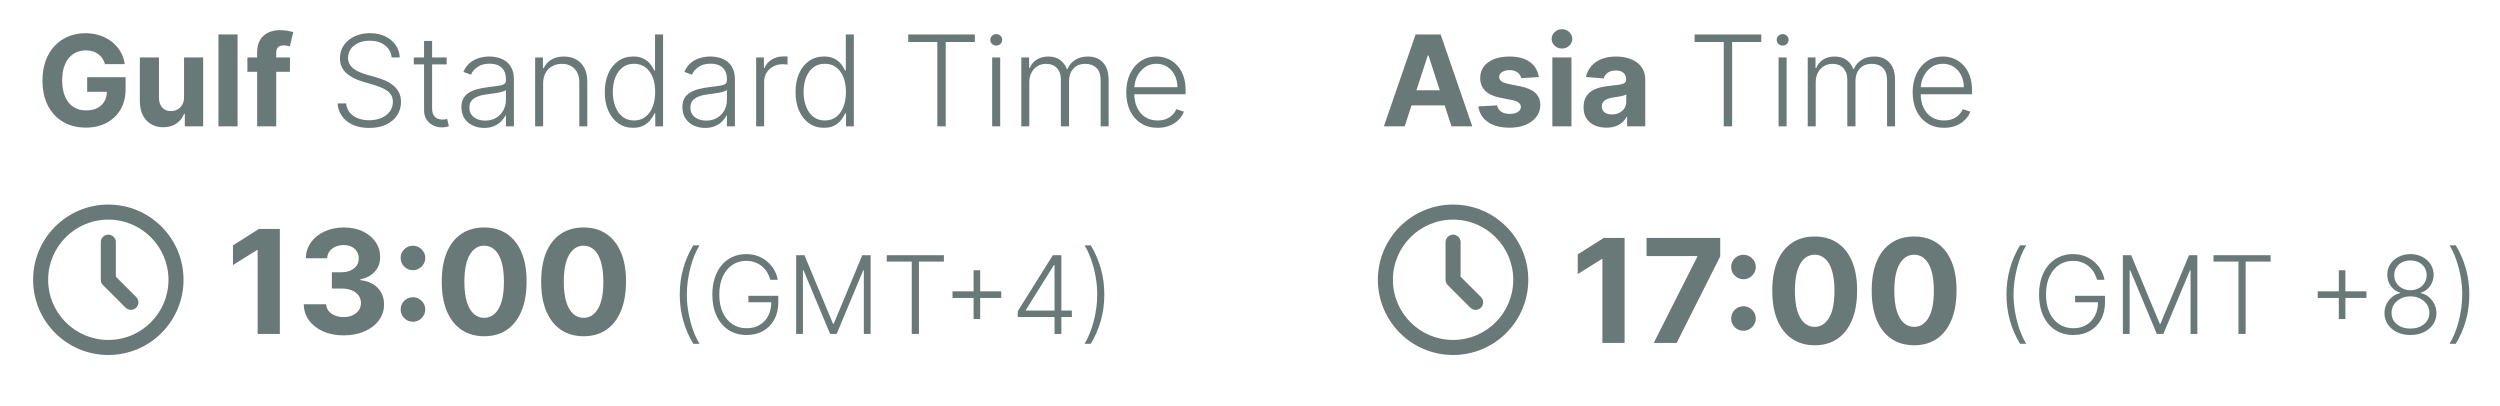 <?xml version="1.0" encoding="UTF-8"?> <svg xmlns="http://www.w3.org/2000/svg" width="277" height="45" viewBox="0 0 277 45" fill="none"><g opacity="0.8"><path d="M11.636 7.109C11.567 6.867 11.469 6.654 11.343 6.468C11.217 6.279 11.063 6.12 10.881 5.991C10.702 5.858 10.496 5.757 10.264 5.688C10.036 5.618 9.782 5.583 9.504 5.583C8.983 5.583 8.526 5.712 8.131 5.971C7.74 6.229 7.435 6.606 7.217 7.099C6.998 7.59 6.888 8.19 6.888 8.899C6.888 9.608 6.996 10.212 7.212 10.709C7.427 11.206 7.732 11.585 8.126 11.847C8.521 12.106 8.987 12.235 9.523 12.235C10.011 12.235 10.427 12.149 10.771 11.977C11.119 11.801 11.384 11.554 11.567 11.236C11.752 10.918 11.845 10.541 11.845 10.107L12.283 10.172H9.658V8.551H13.918V9.834C13.918 10.729 13.729 11.498 13.352 12.141C12.974 12.78 12.453 13.274 11.79 13.622C11.128 13.967 10.369 14.139 9.513 14.139C8.559 14.139 7.72 13.929 6.998 13.508C6.275 13.084 5.712 12.482 5.308 11.703C4.906 10.921 4.706 9.993 4.706 8.919C4.706 8.094 4.825 7.358 5.064 6.712C5.306 6.062 5.644 5.512 6.078 5.061C6.512 4.61 7.018 4.267 7.594 4.032C8.171 3.797 8.796 3.679 9.469 3.679C10.046 3.679 10.582 3.763 11.079 3.933C11.577 4.098 12.018 4.334 12.402 4.638C12.79 4.943 13.106 5.306 13.352 5.727C13.597 6.145 13.754 6.606 13.824 7.109H11.636ZM20.393 10.749V6.364H22.511V14H20.477V12.613H20.398C20.225 13.06 19.939 13.42 19.538 13.692C19.14 13.963 18.654 14.099 18.081 14.099C17.57 14.099 17.121 13.983 16.733 13.751C16.346 13.519 16.042 13.19 15.824 12.762C15.608 12.335 15.499 11.822 15.496 11.226V6.364H17.613V10.848C17.617 11.299 17.738 11.655 17.976 11.917C18.215 12.179 18.535 12.31 18.936 12.31C19.191 12.31 19.43 12.252 19.652 12.136C19.874 12.016 20.053 11.841 20.189 11.609C20.328 11.377 20.396 11.09 20.393 10.749ZM26.322 3.818V14H24.204V3.818H26.322ZM32.126 6.364V7.955H27.413V6.364H32.126ZM28.491 14V5.812C28.491 5.258 28.599 4.799 28.814 4.435C29.033 4.07 29.331 3.797 29.709 3.614C30.087 3.432 30.516 3.341 30.997 3.341C31.322 3.341 31.618 3.366 31.887 3.415C32.159 3.465 32.361 3.51 32.493 3.55L32.116 5.141C32.033 5.114 31.93 5.089 31.807 5.066C31.688 5.043 31.565 5.031 31.439 5.031C31.128 5.031 30.911 5.104 30.788 5.25C30.666 5.393 30.604 5.593 30.604 5.852V14H28.491ZM43.392 6.364C43.336 5.797 43.086 5.346 42.642 5.011C42.198 4.677 41.639 4.509 40.966 4.509C40.492 4.509 40.075 4.59 39.713 4.753C39.355 4.915 39.074 5.141 38.868 5.429C38.666 5.714 38.565 6.039 38.565 6.403C38.565 6.672 38.623 6.907 38.739 7.109C38.855 7.312 39.011 7.486 39.206 7.631C39.405 7.774 39.624 7.897 39.863 7.999C40.105 8.102 40.348 8.188 40.593 8.258L41.667 8.566C41.992 8.656 42.317 8.77 42.642 8.909C42.967 9.048 43.263 9.224 43.532 9.436C43.803 9.645 44.02 9.902 44.183 10.207C44.349 10.508 44.431 10.871 44.431 11.296C44.431 11.839 44.291 12.328 44.009 12.762C43.727 13.196 43.323 13.541 42.796 13.796C42.269 14.048 41.637 14.174 40.902 14.174C40.209 14.174 39.607 14.06 39.097 13.831C38.587 13.599 38.185 13.279 37.894 12.871C37.602 12.464 37.438 11.992 37.402 11.454H38.356C38.389 11.856 38.522 12.195 38.754 12.474C38.986 12.752 39.288 12.964 39.659 13.11C40.03 13.253 40.444 13.324 40.902 13.324C41.409 13.324 41.859 13.239 42.254 13.07C42.652 12.898 42.963 12.659 43.189 12.354C43.417 12.046 43.532 11.688 43.532 11.28C43.532 10.936 43.442 10.648 43.263 10.415C43.084 10.18 42.834 9.983 42.512 9.824C42.194 9.665 41.825 9.524 41.404 9.401L40.186 9.043C39.387 8.805 38.767 8.475 38.326 8.054C37.886 7.633 37.665 7.096 37.665 6.443C37.665 5.896 37.811 5.416 38.103 5.001C38.398 4.584 38.795 4.259 39.296 4.027C39.8 3.792 40.365 3.674 40.991 3.674C41.624 3.674 42.184 3.79 42.672 4.022C43.159 4.254 43.545 4.574 43.83 4.982C44.118 5.386 44.272 5.847 44.292 6.364H43.392ZM49.492 6.364V7.134H45.848V6.364H49.492ZM46.987 4.534H47.877V12.006C47.877 12.325 47.931 12.575 48.041 12.757C48.15 12.936 48.293 13.064 48.468 13.14C48.644 13.213 48.831 13.249 49.03 13.249C49.146 13.249 49.246 13.243 49.328 13.229C49.411 13.213 49.484 13.196 49.547 13.18L49.736 13.98C49.65 14.013 49.544 14.043 49.418 14.07C49.292 14.099 49.136 14.114 48.951 14.114C48.626 14.114 48.313 14.043 48.011 13.901C47.713 13.758 47.467 13.546 47.275 13.264C47.083 12.982 46.987 12.633 46.987 12.215V4.534ZM53.635 14.174C53.174 14.174 52.754 14.085 52.372 13.905C51.991 13.723 51.688 13.461 51.462 13.12C51.237 12.775 51.124 12.358 51.124 11.867C51.124 11.489 51.196 11.171 51.338 10.913C51.481 10.654 51.683 10.442 51.945 10.276C52.207 10.111 52.517 9.98 52.874 9.884C53.232 9.787 53.627 9.713 54.058 9.66C54.485 9.607 54.846 9.56 55.142 9.521C55.44 9.481 55.667 9.418 55.823 9.332C55.978 9.245 56.056 9.106 56.056 8.914V8.735C56.056 8.215 55.901 7.805 55.589 7.507C55.281 7.205 54.837 7.055 54.257 7.055C53.706 7.055 53.257 7.176 52.909 7.418C52.565 7.66 52.323 7.945 52.183 8.273L51.343 7.969C51.516 7.552 51.754 7.219 52.059 6.97C52.364 6.718 52.705 6.538 53.083 6.428C53.461 6.316 53.844 6.259 54.232 6.259C54.523 6.259 54.827 6.297 55.142 6.374C55.46 6.45 55.755 6.582 56.026 6.771C56.298 6.957 56.519 7.217 56.688 7.552C56.857 7.883 56.941 8.304 56.941 8.815V14H56.056V12.792H56.002C55.895 13.017 55.738 13.236 55.529 13.448C55.321 13.66 55.059 13.834 54.744 13.97C54.429 14.106 54.059 14.174 53.635 14.174ZM53.754 13.364C54.225 13.364 54.633 13.259 54.977 13.05C55.322 12.842 55.587 12.565 55.773 12.22C55.962 11.872 56.056 11.489 56.056 11.072V9.968C55.99 10.031 55.879 10.087 55.723 10.137C55.571 10.187 55.393 10.232 55.191 10.271C54.992 10.308 54.794 10.339 54.595 10.366C54.396 10.392 54.217 10.415 54.058 10.435C53.627 10.488 53.259 10.571 52.954 10.684C52.649 10.797 52.415 10.952 52.253 11.151C52.091 11.347 52.009 11.599 52.009 11.907C52.009 12.371 52.175 12.731 52.507 12.986C52.838 13.238 53.254 13.364 53.754 13.364ZM60.18 9.227V14H59.295V6.364H60.155V7.562H60.235C60.414 7.171 60.692 6.857 61.07 6.622C61.451 6.384 61.922 6.264 62.482 6.264C62.996 6.264 63.447 6.372 63.834 6.587C64.225 6.799 64.529 7.113 64.744 7.527C64.963 7.941 65.072 8.45 65.072 9.053V14H64.187V9.108C64.187 8.482 64.012 7.986 63.66 7.621C63.312 7.257 62.845 7.075 62.258 7.075C61.857 7.075 61.501 7.161 61.19 7.333C60.878 7.505 60.631 7.754 60.449 8.079C60.27 8.4 60.18 8.783 60.18 9.227ZM70.152 14.159C69.526 14.159 68.977 13.993 68.506 13.662C68.036 13.331 67.668 12.868 67.403 12.275C67.141 11.682 67.01 10.991 67.01 10.202C67.01 9.416 67.141 8.728 67.403 8.138C67.668 7.545 68.037 7.085 68.511 6.756C68.985 6.425 69.537 6.259 70.167 6.259C70.631 6.259 71.017 6.342 71.325 6.508C71.633 6.67 71.88 6.872 72.066 7.114C72.252 7.356 72.396 7.592 72.499 7.82H72.578V3.818H73.468V14H72.603V12.583H72.499C72.396 12.815 72.25 13.054 72.061 13.299C71.872 13.541 71.622 13.745 71.31 13.911C71.002 14.076 70.616 14.159 70.152 14.159ZM70.256 13.349C70.75 13.349 71.171 13.214 71.519 12.946C71.867 12.674 72.132 12.301 72.315 11.827C72.5 11.35 72.593 10.803 72.593 10.187C72.593 9.577 72.502 9.038 72.32 8.571C72.137 8.1 71.872 7.732 71.524 7.467C71.176 7.199 70.754 7.065 70.256 7.065C69.746 7.065 69.315 7.204 68.964 7.482C68.616 7.757 68.351 8.13 68.168 8.601C67.989 9.072 67.9 9.6 67.9 10.187C67.9 10.78 67.991 11.315 68.173 11.793C68.356 12.27 68.621 12.649 68.969 12.931C69.32 13.21 69.749 13.349 70.256 13.349ZM78.121 14.174C77.661 14.174 77.24 14.085 76.859 13.905C76.478 13.723 76.174 13.461 75.949 13.12C75.724 12.775 75.611 12.358 75.611 11.867C75.611 11.489 75.682 11.171 75.825 10.913C75.967 10.654 76.169 10.442 76.431 10.276C76.693 10.111 77.003 9.98 77.361 9.884C77.719 9.787 78.113 9.713 78.544 9.66C78.972 9.607 79.333 9.56 79.628 9.521C79.926 9.481 80.153 9.418 80.309 9.332C80.465 9.245 80.543 9.106 80.543 8.914V8.735C80.543 8.215 80.387 7.805 80.075 7.507C79.767 7.205 79.323 7.055 78.743 7.055C78.193 7.055 77.744 7.176 77.396 7.418C77.051 7.66 76.809 7.945 76.67 8.273L75.829 7.969C76.002 7.552 76.24 7.219 76.546 6.97C76.85 6.718 77.192 6.538 77.57 6.428C77.947 6.316 78.33 6.259 78.718 6.259C79.01 6.259 79.313 6.297 79.628 6.374C79.946 6.45 80.241 6.582 80.513 6.771C80.785 6.957 81.005 7.217 81.174 7.552C81.343 7.883 81.428 8.304 81.428 8.815V14H80.543V12.792H80.488C80.382 13.017 80.224 13.236 80.016 13.448C79.807 13.66 79.545 13.834 79.23 13.97C78.915 14.106 78.546 14.174 78.121 14.174ZM78.241 13.364C78.711 13.364 79.119 13.259 79.464 13.05C79.808 12.842 80.074 12.565 80.259 12.22C80.448 11.872 80.543 11.489 80.543 11.072V9.968C80.476 10.031 80.365 10.087 80.21 10.137C80.057 10.187 79.88 10.232 79.678 10.271C79.479 10.308 79.28 10.339 79.081 10.366C78.882 10.392 78.703 10.415 78.544 10.435C78.113 10.488 77.745 10.571 77.44 10.684C77.135 10.797 76.902 10.952 76.739 11.151C76.577 11.347 76.496 11.599 76.496 11.907C76.496 12.371 76.662 12.731 76.993 12.986C77.324 13.238 77.74 13.364 78.241 13.364ZM83.782 14V6.364H84.642V7.537H84.706C84.859 7.152 85.124 6.843 85.502 6.607C85.883 6.369 86.314 6.249 86.794 6.249C86.867 6.249 86.948 6.251 87.038 6.254C87.127 6.258 87.202 6.261 87.262 6.264V7.164C87.222 7.157 87.152 7.147 87.053 7.134C86.954 7.121 86.846 7.114 86.73 7.114C86.332 7.114 85.977 7.199 85.666 7.368C85.358 7.534 85.114 7.764 84.935 8.059C84.756 8.354 84.666 8.69 84.666 9.068V14H83.782ZM91.289 14.159C90.662 14.159 90.114 13.993 89.643 13.662C89.172 13.331 88.805 12.868 88.539 12.275C88.278 11.682 88.147 10.991 88.147 10.202C88.147 9.416 88.278 8.728 88.539 8.138C88.805 7.545 89.174 7.085 89.648 6.756C90.122 6.425 90.674 6.259 91.304 6.259C91.768 6.259 92.154 6.342 92.462 6.508C92.77 6.67 93.017 6.872 93.203 7.114C93.388 7.356 93.533 7.592 93.635 7.82H93.715V3.818H94.605V14H93.74V12.583H93.635C93.533 12.815 93.387 13.054 93.198 13.299C93.009 13.541 92.759 13.745 92.447 13.911C92.139 14.076 91.753 14.159 91.289 14.159ZM91.393 13.349C91.887 13.349 92.308 13.214 92.656 12.946C93.004 12.674 93.269 12.301 93.451 11.827C93.637 11.35 93.73 10.803 93.73 10.187C93.73 9.577 93.639 9.038 93.456 8.571C93.274 8.1 93.009 7.732 92.661 7.467C92.313 7.199 91.89 7.065 91.393 7.065C90.883 7.065 90.452 7.204 90.1 7.482C89.752 7.757 89.487 8.13 89.305 8.601C89.126 9.072 89.037 9.6 89.037 10.187C89.037 10.78 89.128 11.315 89.31 11.793C89.492 12.27 89.757 12.649 90.106 12.931C90.457 13.21 90.886 13.349 91.393 13.349ZM100.63 4.653V3.818H108.013V4.653H104.787V14H103.857V4.653H100.63ZM109.932 14V6.364H110.822V14H109.932ZM110.385 5.051C110.202 5.051 110.047 4.99 109.917 4.867C109.788 4.741 109.723 4.59 109.723 4.415C109.723 4.239 109.788 4.09 109.917 3.967C110.047 3.841 110.202 3.778 110.385 3.778C110.567 3.778 110.723 3.841 110.852 3.967C110.981 4.09 111.046 4.239 111.046 4.415C111.046 4.59 110.981 4.741 110.852 4.867C110.723 4.99 110.567 5.051 110.385 5.051ZM113.162 14V6.364H114.023V7.537H114.102C114.255 7.143 114.508 6.833 114.863 6.607C115.221 6.379 115.65 6.264 116.15 6.264C116.677 6.264 117.11 6.388 117.448 6.637C117.789 6.882 118.045 7.22 118.214 7.651H118.278C118.451 7.227 118.731 6.891 119.118 6.642C119.51 6.39 119.983 6.264 120.54 6.264C121.25 6.264 121.81 6.488 122.221 6.935C122.632 7.38 122.837 8.029 122.837 8.884V14H121.952V8.884C121.952 8.281 121.798 7.829 121.49 7.527C121.182 7.225 120.776 7.075 120.272 7.075C119.689 7.075 119.239 7.254 118.925 7.612C118.61 7.969 118.452 8.424 118.452 8.974V14H117.547V8.805C117.547 8.288 117.403 7.87 117.115 7.552C116.827 7.234 116.421 7.075 115.897 7.075C115.546 7.075 115.229 7.161 114.947 7.333C114.669 7.505 114.448 7.746 114.286 8.054C114.127 8.359 114.047 8.71 114.047 9.108V14H113.162ZM128.267 14.159C127.555 14.159 126.938 13.993 126.418 13.662C125.898 13.327 125.495 12.865 125.21 12.275C124.928 11.682 124.787 10.999 124.787 10.227C124.787 9.458 124.928 8.775 125.21 8.178C125.495 7.578 125.888 7.109 126.388 6.771C126.892 6.43 127.474 6.259 128.133 6.259C128.547 6.259 128.947 6.335 129.331 6.488C129.716 6.637 130.06 6.867 130.365 7.179C130.674 7.487 130.917 7.877 131.096 8.347C131.275 8.815 131.365 9.368 131.365 10.008V10.445H125.399V9.665H130.46C130.46 9.174 130.36 8.733 130.162 8.342C129.966 7.948 129.693 7.636 129.341 7.408C128.993 7.179 128.591 7.065 128.133 7.065C127.649 7.065 127.223 7.194 126.855 7.452C126.488 7.711 126.199 8.052 125.99 8.477C125.785 8.901 125.681 9.365 125.677 9.869V10.336C125.677 10.943 125.782 11.473 125.99 11.927C126.203 12.378 126.502 12.727 126.89 12.976C127.278 13.224 127.737 13.349 128.267 13.349C128.629 13.349 128.945 13.292 129.217 13.18C129.492 13.067 129.722 12.916 129.908 12.727C130.097 12.535 130.239 12.325 130.336 12.096L131.176 12.369C131.06 12.691 130.869 12.988 130.604 13.259C130.342 13.531 130.014 13.75 129.62 13.915C129.229 14.078 128.778 14.159 128.267 14.159Z" fill="#445755"></path><path d="M12.001 22.666C16.604 22.666 20.335 26.398 20.335 31C20.335 35.602 16.604 39.333 12.001 39.333C7.399 39.333 3.668 35.602 3.668 31C3.668 26.398 7.399 22.666 12.001 22.666ZM12.001 24.333C8.319 24.333 5.335 27.318 5.335 31C5.335 34.682 8.319 37.666 12.001 37.666C15.683 37.666 18.668 34.682 18.668 31C18.668 27.318 15.683 24.333 12.001 24.333ZM12.001 26C12.429 26 12.781 26.322 12.829 26.736L12.835 26.833V30.655L15.091 32.911C15.416 33.236 15.416 33.764 15.091 34.089C14.79 34.389 14.318 34.413 13.991 34.158L13.912 34.089L11.412 31.589C11.282 31.459 11.199 31.29 11.175 31.109L11.168 31V26.833C11.168 26.373 11.541 26 12.001 26Z" fill="#445755"></path><path d="M31.006 25.364V37H28.546V27.699H28.477L25.812 29.369V27.188L28.693 25.364H31.006ZM38.072 37.159C37.224 37.159 36.468 37.013 35.805 36.722C35.146 36.426 34.626 36.021 34.243 35.506C33.864 34.987 33.669 34.388 33.658 33.71H36.135C36.15 33.994 36.243 34.244 36.413 34.46C36.588 34.672 36.819 34.837 37.106 34.955C37.394 35.072 37.718 35.131 38.078 35.131C38.453 35.131 38.785 35.064 39.072 34.932C39.36 34.799 39.586 34.615 39.749 34.381C39.911 34.146 39.993 33.875 39.993 33.568C39.993 33.258 39.906 32.983 39.731 32.744C39.561 32.502 39.315 32.312 38.993 32.176C38.675 32.04 38.296 31.972 37.856 31.972H36.771V30.165H37.856C38.228 30.165 38.555 30.1 38.84 29.972C39.127 29.843 39.351 29.665 39.51 29.438C39.669 29.206 39.749 28.938 39.749 28.631C39.749 28.339 39.678 28.083 39.538 27.864C39.402 27.64 39.209 27.466 38.959 27.341C38.713 27.216 38.425 27.153 38.095 27.153C37.762 27.153 37.457 27.214 37.18 27.335C36.904 27.453 36.682 27.621 36.516 27.841C36.349 28.061 36.26 28.318 36.249 28.614H33.891C33.902 27.943 34.093 27.352 34.465 26.841C34.836 26.329 35.336 25.93 35.965 25.642C36.597 25.35 37.311 25.204 38.106 25.204C38.91 25.204 39.612 25.35 40.215 25.642C40.817 25.934 41.285 26.328 41.618 26.824C41.955 27.316 42.122 27.869 42.118 28.483C42.122 29.134 41.919 29.678 41.51 30.114C41.105 30.549 40.576 30.826 39.925 30.943V31.034C40.781 31.144 41.432 31.441 41.879 31.926C42.33 32.407 42.553 33.01 42.55 33.733C42.553 34.396 42.362 34.985 41.976 35.5C41.593 36.015 41.065 36.42 40.391 36.716C39.716 37.011 38.944 37.159 38.072 37.159ZM45.756 35.648C45.381 35.648 45.059 35.515 44.79 35.25C44.525 34.985 44.392 34.663 44.392 34.284C44.392 33.913 44.525 33.595 44.79 33.33C45.059 33.064 45.381 32.932 45.756 32.932C46.119 32.932 46.438 33.064 46.71 33.33C46.983 33.595 47.119 33.913 47.119 34.284C47.119 34.534 47.055 34.763 46.926 34.972C46.801 35.176 46.636 35.341 46.432 35.466C46.227 35.587 46.002 35.648 45.756 35.648ZM45.756 29.938C45.381 29.938 45.059 29.805 44.79 29.54C44.525 29.275 44.392 28.953 44.392 28.574C44.392 28.203 44.525 27.886 44.79 27.625C45.059 27.36 45.381 27.227 45.756 27.227C46.119 27.227 46.438 27.36 46.71 27.625C46.983 27.886 47.119 28.203 47.119 28.574C47.119 28.828 47.055 29.059 46.926 29.267C46.801 29.472 46.636 29.634 46.432 29.756C46.227 29.877 46.002 29.938 45.756 29.938ZM53.646 37.256C52.669 37.252 51.828 37.011 51.124 36.534C50.423 36.057 49.883 35.365 49.504 34.46C49.129 33.555 48.944 32.466 48.947 31.193C48.947 29.924 49.135 28.843 49.51 27.949C49.889 27.055 50.428 26.375 51.129 25.909C51.834 25.439 52.673 25.204 53.646 25.204C54.62 25.204 55.457 25.439 56.158 25.909C56.862 26.379 57.404 27.061 57.783 27.954C58.161 28.845 58.349 29.924 58.345 31.193C58.345 32.47 58.156 33.561 57.777 34.466C57.402 35.371 56.864 36.062 56.163 36.54C55.463 37.017 54.624 37.256 53.646 37.256ZM53.646 35.216C54.313 35.216 54.845 34.881 55.243 34.21C55.641 33.54 55.838 32.534 55.834 31.193C55.834 30.311 55.743 29.576 55.561 28.989C55.383 28.401 55.129 27.96 54.8 27.665C54.474 27.369 54.09 27.222 53.646 27.222C52.983 27.222 52.453 27.553 52.055 28.216C51.658 28.879 51.457 29.871 51.453 31.193C51.453 32.087 51.542 32.833 51.72 33.432C51.902 34.026 52.158 34.474 52.487 34.773C52.817 35.068 53.203 35.216 53.646 35.216ZM64.662 37.256C63.685 37.252 62.844 37.011 62.139 36.534C61.438 36.057 60.899 35.365 60.52 34.46C60.145 33.555 59.959 32.466 59.963 31.193C59.963 29.924 60.151 28.843 60.526 27.949C60.904 27.055 61.444 26.375 62.145 25.909C62.849 25.439 63.688 25.204 64.662 25.204C65.635 25.204 66.472 25.439 67.173 25.909C67.878 26.379 68.419 27.061 68.798 27.954C69.177 28.845 69.365 29.924 69.361 31.193C69.361 32.47 69.171 33.561 68.793 34.466C68.418 35.371 67.88 36.062 67.179 36.54C66.478 37.017 65.639 37.256 64.662 37.256ZM64.662 35.216C65.329 35.216 65.861 34.881 66.258 34.21C66.656 33.54 66.853 32.534 66.849 31.193C66.849 30.311 66.758 29.576 66.577 28.989C66.399 28.401 66.145 27.96 65.815 27.665C65.49 27.369 65.105 27.222 64.662 27.222C63.999 27.222 63.469 27.553 63.071 28.216C62.673 28.879 62.472 29.871 62.469 31.193C62.469 32.087 62.558 32.833 62.736 33.432C62.918 34.026 63.173 34.474 63.503 34.773C63.832 35.068 64.219 35.216 64.662 35.216Z" fill="#445755"></path><path d="M75.317 32.636C75.317 31.614 75.446 30.648 75.704 29.739C75.963 28.829 76.334 27.977 76.817 27.182H77.507C77.3 27.517 77.109 27.896 76.936 28.32C76.766 28.743 76.618 29.195 76.493 29.675C76.368 30.155 76.271 30.646 76.203 31.149C76.135 31.649 76.101 32.145 76.101 32.636C76.101 33.293 76.16 33.955 76.28 34.622C76.399 35.29 76.564 35.923 76.774 36.523C76.987 37.122 77.231 37.645 77.507 38.091H76.817C76.334 37.293 75.963 36.439 75.704 35.53C75.446 34.621 75.317 33.656 75.317 32.636ZM85.358 31C85.278 30.71 85.162 30.439 85.008 30.186C84.855 29.93 84.664 29.707 84.437 29.517C84.213 29.324 83.953 29.173 83.657 29.065C83.365 28.957 83.038 28.903 82.677 28.903C82.109 28.903 81.6 29.051 81.152 29.347C80.703 29.642 80.348 30.068 80.086 30.625C79.828 31.182 79.698 31.852 79.698 32.636C79.698 33.418 79.829 34.087 80.091 34.644C80.352 35.2 80.71 35.628 81.164 35.926C81.622 36.222 82.144 36.369 82.733 36.369C83.269 36.369 83.744 36.25 84.156 36.011C84.568 35.773 84.889 35.432 85.119 34.989C85.352 34.545 85.466 34.019 85.46 33.408L85.716 33.489H82.92V32.773H86.235V33.489C86.235 34.233 86.085 34.876 85.784 35.419C85.483 35.962 85.069 36.381 84.544 36.676C84.018 36.972 83.414 37.119 82.733 37.119C81.971 37.119 81.305 36.936 80.734 36.57C80.163 36.2 79.718 35.68 79.4 35.01C79.085 34.337 78.927 33.545 78.927 32.636C78.927 31.952 79.018 31.334 79.2 30.783C79.382 30.232 79.639 29.76 79.971 29.368C80.306 28.976 80.703 28.676 81.16 28.469C81.618 28.259 82.123 28.153 82.677 28.153C83.154 28.153 83.591 28.229 83.985 28.379C84.383 28.53 84.733 28.737 85.034 29.001C85.338 29.263 85.586 29.565 85.779 29.909C85.975 30.25 86.108 30.614 86.176 31H85.358ZM88.214 28.273H89.134L92.3 35.875H92.377L95.543 28.273H96.464V37H95.714V29.956H95.646L92.701 37H91.977L89.032 29.956H88.964V37H88.214V28.273ZM98.256 28.989V28.273H104.584V28.989H101.818V37H101.021V28.989H98.256ZM107.874 35.347V29.947H108.602V35.347H107.874ZM105.538 33.011V32.283H110.938V33.011H105.538ZM112.767 35.125V34.477L116.657 28.273H117.135V29.359H116.781L113.657 34.354V34.409H118.758V35.125H112.767ZM116.841 37V34.92V34.622V28.273H117.599V37H116.841ZM122.358 32.636C122.358 33.659 122.229 34.625 121.97 35.534C121.712 36.443 121.341 37.295 120.858 38.091H120.168C120.375 37.756 120.564 37.376 120.734 36.953C120.908 36.53 121.057 36.078 121.182 35.598C121.307 35.118 121.403 34.626 121.472 34.124C121.54 33.621 121.574 33.125 121.574 32.636C121.574 31.98 121.514 31.318 121.395 30.651C121.276 29.983 121.109 29.349 120.896 28.75C120.686 28.151 120.443 27.628 120.168 27.182H120.858C121.341 27.98 121.712 28.834 121.97 29.743C122.229 30.652 122.358 31.616 122.358 32.636Z" fill="#445755"></path><path d="M155.64 14H153.333L156.848 3.818H159.622L163.132 14H160.825L158.275 6.145H158.195L155.64 14ZM155.496 9.998H160.945V11.678H155.496V9.998ZM170.494 8.541L168.555 8.661C168.522 8.495 168.45 8.346 168.341 8.213C168.232 8.077 168.088 7.969 167.909 7.89C167.733 7.807 167.522 7.766 167.277 7.766C166.949 7.766 166.672 7.835 166.447 7.974C166.222 8.11 166.109 8.293 166.109 8.521C166.109 8.704 166.182 8.858 166.328 8.984C166.473 9.11 166.724 9.211 167.078 9.287L168.46 9.565C169.203 9.718 169.756 9.963 170.121 10.301C170.485 10.639 170.668 11.083 170.668 11.633C170.668 12.134 170.52 12.573 170.225 12.951C169.934 13.329 169.533 13.624 169.022 13.836C168.515 14.045 167.93 14.149 167.267 14.149C166.256 14.149 165.451 13.939 164.851 13.518C164.254 13.094 163.905 12.517 163.802 11.788L165.885 11.678C165.948 11.986 166.101 12.222 166.343 12.384C166.584 12.543 166.894 12.623 167.272 12.623C167.643 12.623 167.942 12.552 168.167 12.409C168.396 12.263 168.512 12.076 168.515 11.847C168.512 11.655 168.431 11.498 168.271 11.375C168.112 11.249 167.867 11.153 167.536 11.087L166.213 10.823C165.468 10.674 164.912 10.415 164.548 10.048C164.186 9.68 164.006 9.211 164.006 8.641C164.006 8.15 164.138 7.728 164.404 7.373C164.672 7.018 165.048 6.745 165.532 6.553C166.019 6.36 166.589 6.264 167.242 6.264C168.207 6.264 168.966 6.468 169.519 6.876C170.076 7.283 170.401 7.839 170.494 8.541ZM172.001 14V6.364H174.119V14H172.001ZM173.065 5.379C172.75 5.379 172.48 5.275 172.255 5.066C172.033 4.854 171.922 4.6 171.922 4.305C171.922 4.014 172.033 3.763 172.255 3.555C172.48 3.343 172.75 3.237 173.065 3.237C173.38 3.237 173.649 3.343 173.871 3.555C174.096 3.763 174.209 4.014 174.209 4.305C174.209 4.6 174.096 4.854 173.871 5.066C173.649 5.275 173.38 5.379 173.065 5.379ZM177.993 14.144C177.506 14.144 177.072 14.06 176.691 13.891C176.31 13.718 176.008 13.465 175.786 13.13C175.567 12.792 175.458 12.371 175.458 11.867C175.458 11.443 175.536 11.087 175.692 10.798C175.847 10.51 176.059 10.278 176.328 10.102C176.596 9.927 176.901 9.794 177.243 9.705C177.587 9.615 177.949 9.552 178.327 9.516C178.771 9.469 179.129 9.426 179.4 9.386C179.672 9.343 179.869 9.28 179.992 9.197C180.115 9.115 180.176 8.992 180.176 8.83V8.8C180.176 8.485 180.077 8.241 179.878 8.069C179.682 7.897 179.404 7.81 179.042 7.81C178.661 7.81 178.358 7.895 178.133 8.064C177.907 8.23 177.758 8.438 177.685 8.69L175.726 8.531C175.826 8.067 176.021 7.666 176.313 7.328C176.605 6.987 176.981 6.725 177.442 6.543C177.906 6.357 178.443 6.264 179.052 6.264C179.477 6.264 179.883 6.314 180.27 6.413C180.662 6.513 181.008 6.667 181.309 6.876C181.614 7.085 181.855 7.353 182.03 7.681C182.206 8.006 182.294 8.395 182.294 8.849V14H180.285V12.941H180.226C180.103 13.18 179.939 13.39 179.733 13.572C179.528 13.751 179.281 13.892 178.993 13.995C178.704 14.095 178.371 14.144 177.993 14.144ZM178.6 12.682C178.912 12.682 179.187 12.621 179.425 12.499C179.664 12.373 179.851 12.204 179.987 11.992C180.123 11.779 180.191 11.539 180.191 11.271V10.46C180.125 10.503 180.033 10.543 179.917 10.579C179.805 10.613 179.677 10.644 179.535 10.674C179.392 10.7 179.25 10.725 179.107 10.749C178.965 10.768 178.835 10.787 178.719 10.803C178.471 10.84 178.254 10.898 178.068 10.977C177.882 11.057 177.738 11.165 177.635 11.3C177.533 11.433 177.481 11.599 177.481 11.798C177.481 12.086 177.586 12.306 177.795 12.459C178.007 12.608 178.275 12.682 178.6 12.682ZM187.765 4.653V3.818H195.148V4.653H191.921V14H190.992V4.653H187.765ZM197.067 14V6.364H197.957V14H197.067ZM197.519 5.051C197.337 5.051 197.181 4.99 197.052 4.867C196.923 4.741 196.858 4.59 196.858 4.415C196.858 4.239 196.923 4.09 197.052 3.967C197.181 3.841 197.337 3.778 197.519 3.778C197.702 3.778 197.857 3.841 197.987 3.967C198.116 4.09 198.181 4.239 198.181 4.415C198.181 4.59 198.116 4.741 197.987 4.867C197.857 4.99 197.702 5.051 197.519 5.051ZM200.297 14V6.364H201.157V7.537H201.237C201.389 7.143 201.643 6.833 201.998 6.607C202.355 6.379 202.785 6.264 203.285 6.264C203.812 6.264 204.245 6.388 204.583 6.637C204.924 6.882 205.179 7.22 205.348 7.651H205.413C205.585 7.227 205.865 6.891 206.253 6.642C206.644 6.39 207.118 6.264 207.675 6.264C208.384 6.264 208.944 6.488 209.355 6.935C209.766 7.38 209.972 8.029 209.972 8.884V14H209.087V8.884C209.087 8.281 208.933 7.829 208.625 7.527C208.316 7.225 207.91 7.075 207.407 7.075C206.823 7.075 206.374 7.254 206.059 7.612C205.744 7.969 205.587 8.424 205.587 8.974V14H204.682V8.805C204.682 8.288 204.538 7.87 204.25 7.552C203.961 7.234 203.555 7.075 203.032 7.075C202.68 7.075 202.364 7.161 202.082 7.333C201.804 7.505 201.583 7.746 201.421 8.054C201.262 8.359 201.182 8.71 201.182 9.108V14H200.297ZM215.402 14.159C214.69 14.159 214.073 13.993 213.553 13.662C213.032 13.327 212.63 12.865 212.345 12.275C212.063 11.682 211.922 10.999 211.922 10.227C211.922 9.458 212.063 8.775 212.345 8.178C212.63 7.578 213.022 7.109 213.523 6.771C214.027 6.43 214.608 6.259 215.268 6.259C215.682 6.259 216.082 6.335 216.466 6.488C216.851 6.637 217.195 6.867 217.5 7.179C217.808 7.487 218.052 7.877 218.231 8.347C218.41 8.815 218.499 9.368 218.499 10.008V10.445H212.534V9.665H217.595C217.595 9.174 217.495 8.733 217.296 8.342C217.101 7.948 216.827 7.636 216.476 7.408C216.128 7.179 215.725 7.065 215.268 7.065C214.784 7.065 214.358 7.194 213.99 7.452C213.622 7.711 213.334 8.052 213.125 8.477C212.92 8.901 212.815 9.365 212.812 9.869V10.336C212.812 10.943 212.916 11.473 213.125 11.927C213.337 12.378 213.637 12.727 214.025 12.976C214.413 13.224 214.872 13.349 215.402 13.349C215.763 13.349 216.08 13.292 216.352 13.18C216.627 13.067 216.857 12.916 217.043 12.727C217.232 12.535 217.374 12.325 217.47 12.096L218.311 12.369C218.195 12.691 218.004 12.988 217.739 13.259C217.477 13.531 217.149 13.75 216.754 13.915C216.363 14.078 215.913 14.159 215.402 14.159Z" fill="#445755"></path><path d="M161.001 22.666C165.604 22.666 169.335 26.398 169.335 31C169.335 35.602 165.604 39.333 161.001 39.333C156.399 39.333 152.668 35.602 152.668 31C152.668 26.398 156.399 22.666 161.001 22.666ZM161.001 24.333C157.319 24.333 154.335 27.318 154.335 31C154.335 34.682 157.319 37.666 161.001 37.666C164.683 37.666 167.668 34.682 167.668 31C167.668 27.318 164.683 24.333 161.001 24.333ZM161.001 26C161.429 26 161.781 26.322 161.829 26.736L161.835 26.833V30.655L164.091 32.911C164.416 33.236 164.416 33.764 164.091 34.089C163.79 34.389 163.317 34.413 162.991 34.158L162.912 34.089L160.412 31.589C160.282 31.459 160.199 31.29 160.175 31.109L160.168 31V26.833C160.168 26.373 160.541 26 161.001 26Z" fill="#445755"></path><path d="M180.006 26.364V38H177.545V28.699H177.477L174.812 30.369V28.188L177.693 26.364H180.006ZM183.232 38L188.055 28.454V28.375H182.436V26.364H190.601V28.403L185.771 38H183.232ZM193.178 36.648C192.803 36.648 192.481 36.515 192.212 36.25C191.946 35.985 191.814 35.663 191.814 35.284C191.814 34.913 191.946 34.595 192.212 34.33C192.481 34.064 192.803 33.932 193.178 33.932C193.541 33.932 193.859 34.064 194.132 34.33C194.405 34.595 194.541 34.913 194.541 35.284C194.541 35.534 194.477 35.763 194.348 35.972C194.223 36.176 194.058 36.341 193.854 36.466C193.649 36.587 193.424 36.648 193.178 36.648ZM193.178 30.938C192.803 30.938 192.481 30.805 192.212 30.54C191.946 30.275 191.814 29.953 191.814 29.574C191.814 29.203 191.946 28.886 192.212 28.625C192.481 28.36 192.803 28.227 193.178 28.227C193.541 28.227 193.859 28.36 194.132 28.625C194.405 28.886 194.541 29.203 194.541 29.574C194.541 29.828 194.477 30.059 194.348 30.267C194.223 30.472 194.058 30.634 193.854 30.756C193.649 30.877 193.424 30.938 193.178 30.938ZM201.068 38.256C200.091 38.252 199.25 38.011 198.545 37.534C197.845 37.057 197.305 36.365 196.926 35.46C196.551 34.555 196.366 33.466 196.369 32.193C196.369 30.924 196.557 29.843 196.932 28.949C197.311 28.055 197.85 27.375 198.551 26.909C199.256 26.439 200.095 26.204 201.068 26.204C202.042 26.204 202.879 26.439 203.58 26.909C204.284 27.379 204.826 28.061 205.205 28.954C205.583 29.845 205.771 30.924 205.767 32.193C205.767 33.47 205.578 34.561 205.199 35.466C204.824 36.371 204.286 37.062 203.585 37.54C202.884 38.017 202.045 38.256 201.068 38.256ZM201.068 36.216C201.735 36.216 202.267 35.881 202.665 35.21C203.063 34.54 203.259 33.534 203.256 32.193C203.256 31.311 203.165 30.576 202.983 29.989C202.805 29.401 202.551 28.96 202.222 28.665C201.896 28.369 201.511 28.222 201.068 28.222C200.405 28.222 199.875 28.553 199.477 29.216C199.08 29.879 198.879 30.871 198.875 32.193C198.875 33.087 198.964 33.833 199.142 34.432C199.324 35.026 199.58 35.474 199.909 35.773C200.239 36.068 200.625 36.216 201.068 36.216ZM212.084 38.256C211.107 38.252 210.266 38.011 209.561 37.534C208.86 37.057 208.321 36.365 207.942 35.46C207.567 34.555 207.381 33.466 207.385 32.193C207.385 30.924 207.572 29.843 207.947 28.949C208.326 28.055 208.866 27.375 209.567 26.909C210.271 26.439 211.11 26.204 212.084 26.204C213.057 26.204 213.894 26.439 214.595 26.909C215.3 27.379 215.841 28.061 216.22 28.954C216.599 29.845 216.786 30.924 216.783 32.193C216.783 33.47 216.593 34.561 216.214 35.466C215.839 36.371 215.302 37.062 214.601 37.54C213.9 38.017 213.061 38.256 212.084 38.256ZM212.084 36.216C212.75 36.216 213.283 35.881 213.68 35.21C214.078 34.54 214.275 33.534 214.271 32.193C214.271 31.311 214.18 30.576 213.999 29.989C213.821 29.401 213.567 28.96 213.237 28.665C212.911 28.369 212.527 28.222 212.084 28.222C211.421 28.222 210.891 28.553 210.493 29.216C210.095 29.879 209.894 30.871 209.891 32.193C209.891 33.087 209.98 33.833 210.158 34.432C210.339 35.026 210.595 35.474 210.925 35.773C211.254 36.068 211.641 36.216 212.084 36.216Z" fill="#445755"></path><path d="M222.317 32.636C222.317 31.614 222.446 30.648 222.705 29.739C222.963 28.829 223.334 27.977 223.817 27.182H224.507C224.3 27.517 224.109 27.896 223.936 28.32C223.766 28.743 223.618 29.195 223.493 29.675C223.368 30.155 223.271 30.646 223.203 31.149C223.135 31.649 223.101 32.145 223.101 32.636C223.101 33.293 223.161 33.955 223.28 34.622C223.399 35.29 223.564 35.923 223.774 36.523C223.987 37.122 224.232 37.645 224.507 38.091H223.817C223.334 37.293 222.963 36.439 222.705 35.53C222.446 34.621 222.317 33.656 222.317 32.636ZM232.358 31C232.278 30.71 232.162 30.439 232.008 30.186C231.855 29.93 231.664 29.707 231.437 29.517C231.213 29.324 230.953 29.173 230.657 29.065C230.365 28.957 230.038 28.903 229.677 28.903C229.109 28.903 228.6 29.051 228.152 29.347C227.703 29.642 227.348 30.068 227.086 30.625C226.828 31.182 226.699 31.852 226.699 32.636C226.699 33.418 226.829 34.087 227.091 34.644C227.352 35.2 227.71 35.628 228.164 35.926C228.622 36.222 229.145 36.369 229.733 36.369C230.27 36.369 230.744 36.25 231.156 36.011C231.568 35.773 231.889 35.432 232.119 34.989C232.352 34.545 232.466 34.019 232.46 33.408L232.716 33.489H229.92V32.773H233.235V33.489C233.235 34.233 233.085 34.876 232.784 35.419C232.483 35.962 232.069 36.381 231.544 36.676C231.018 36.972 230.414 37.119 229.733 37.119C228.971 37.119 228.305 36.936 227.734 36.57C227.163 36.2 226.718 35.68 226.4 35.01C226.085 34.337 225.927 33.545 225.927 32.636C225.927 31.952 226.018 31.334 226.2 30.783C226.382 30.232 226.639 29.76 226.971 29.368C227.306 28.976 227.703 28.676 228.16 28.469C228.618 28.259 229.123 28.153 229.677 28.153C230.154 28.153 230.591 28.229 230.985 28.379C231.383 28.53 231.733 28.737 232.034 29.001C232.338 29.263 232.586 29.565 232.779 29.909C232.975 30.25 233.108 30.614 233.176 31H232.358ZM235.214 28.273H236.134L239.3 35.875H239.377L242.543 28.273H243.464V37H242.714V29.956H242.646L239.701 37H238.977L236.032 29.956H235.964V37H235.214V28.273ZM245.256 28.989V28.273H251.584V28.989H248.818V37H248.021V28.989H245.256ZM259.139 35.347V29.947H259.868V35.347H259.139ZM256.804 33.011V32.283H262.203V33.011H256.804ZM267.079 37.119C266.522 37.119 266.027 37.014 265.592 36.804C265.157 36.594 264.816 36.307 264.569 35.943C264.322 35.577 264.199 35.163 264.199 34.703C264.199 34.342 264.274 34.006 264.424 33.693C264.575 33.378 264.782 33.114 265.047 32.901C265.311 32.685 265.608 32.544 265.937 32.479V32.432C265.508 32.307 265.163 32.061 264.902 31.695C264.64 31.325 264.511 30.906 264.514 30.438C264.511 30.003 264.622 29.614 264.846 29.27C265.071 28.926 265.376 28.655 265.762 28.456C266.152 28.254 266.591 28.153 267.079 28.153C267.565 28.153 268.001 28.254 268.387 28.456C268.774 28.655 269.079 28.926 269.304 29.27C269.531 29.614 269.646 30.003 269.649 30.438C269.646 30.903 269.514 31.322 269.252 31.695C268.991 32.064 268.647 32.31 268.221 32.432V32.479C268.551 32.541 268.846 32.68 269.108 32.896C269.369 33.112 269.576 33.378 269.73 33.693C269.883 34.006 269.96 34.342 269.96 34.703C269.96 35.163 269.835 35.577 269.585 35.943C269.338 36.307 268.997 36.594 268.562 36.804C268.13 37.014 267.636 37.119 267.079 37.119ZM267.079 36.403C267.494 36.403 267.858 36.33 268.17 36.182C268.485 36.031 268.731 35.825 268.907 35.564C269.086 35.303 269.176 35.003 269.176 34.665C269.176 34.315 269.083 34.004 268.899 33.731C268.714 33.456 268.464 33.239 268.149 33.08C267.833 32.918 267.477 32.837 267.079 32.837C266.681 32.837 266.324 32.918 266.005 33.08C265.69 33.239 265.44 33.456 265.255 33.731C265.074 34.004 264.983 34.315 264.983 34.665C264.983 35.003 265.069 35.303 265.243 35.564C265.419 35.825 265.664 36.031 265.98 36.182C266.298 36.33 266.664 36.403 267.079 36.403ZM267.079 32.155C267.42 32.155 267.725 32.082 267.995 31.938C268.265 31.793 268.478 31.595 268.635 31.345C268.794 31.092 268.875 30.805 268.877 30.484C268.875 30.166 268.795 29.885 268.639 29.641C268.483 29.393 268.27 29.202 268 29.065C267.733 28.926 267.426 28.857 267.079 28.857C266.733 28.857 266.423 28.926 266.15 29.065C265.88 29.202 265.667 29.393 265.511 29.641C265.358 29.885 265.282 30.166 265.285 30.484C265.282 30.805 265.359 31.092 265.515 31.345C265.674 31.595 265.889 31.793 266.159 31.938C266.431 32.082 266.738 32.155 267.079 32.155ZM273.6 32.636C273.6 33.659 273.471 34.625 273.212 35.534C272.954 36.443 272.583 37.295 272.1 38.091H271.41C271.617 37.756 271.806 37.376 271.977 36.953C272.15 36.53 272.299 36.078 272.424 35.598C272.549 35.118 272.646 34.626 272.714 34.124C272.782 33.621 272.816 33.125 272.816 32.636C272.816 31.98 272.756 31.318 272.637 30.651C272.518 29.983 272.352 29.349 272.138 28.75C271.928 28.151 271.685 27.628 271.41 27.182H272.1C272.583 27.98 272.954 28.834 273.212 29.743C273.471 30.652 273.6 31.616 273.6 32.636Z" fill="#445755"></path></g></svg> 
